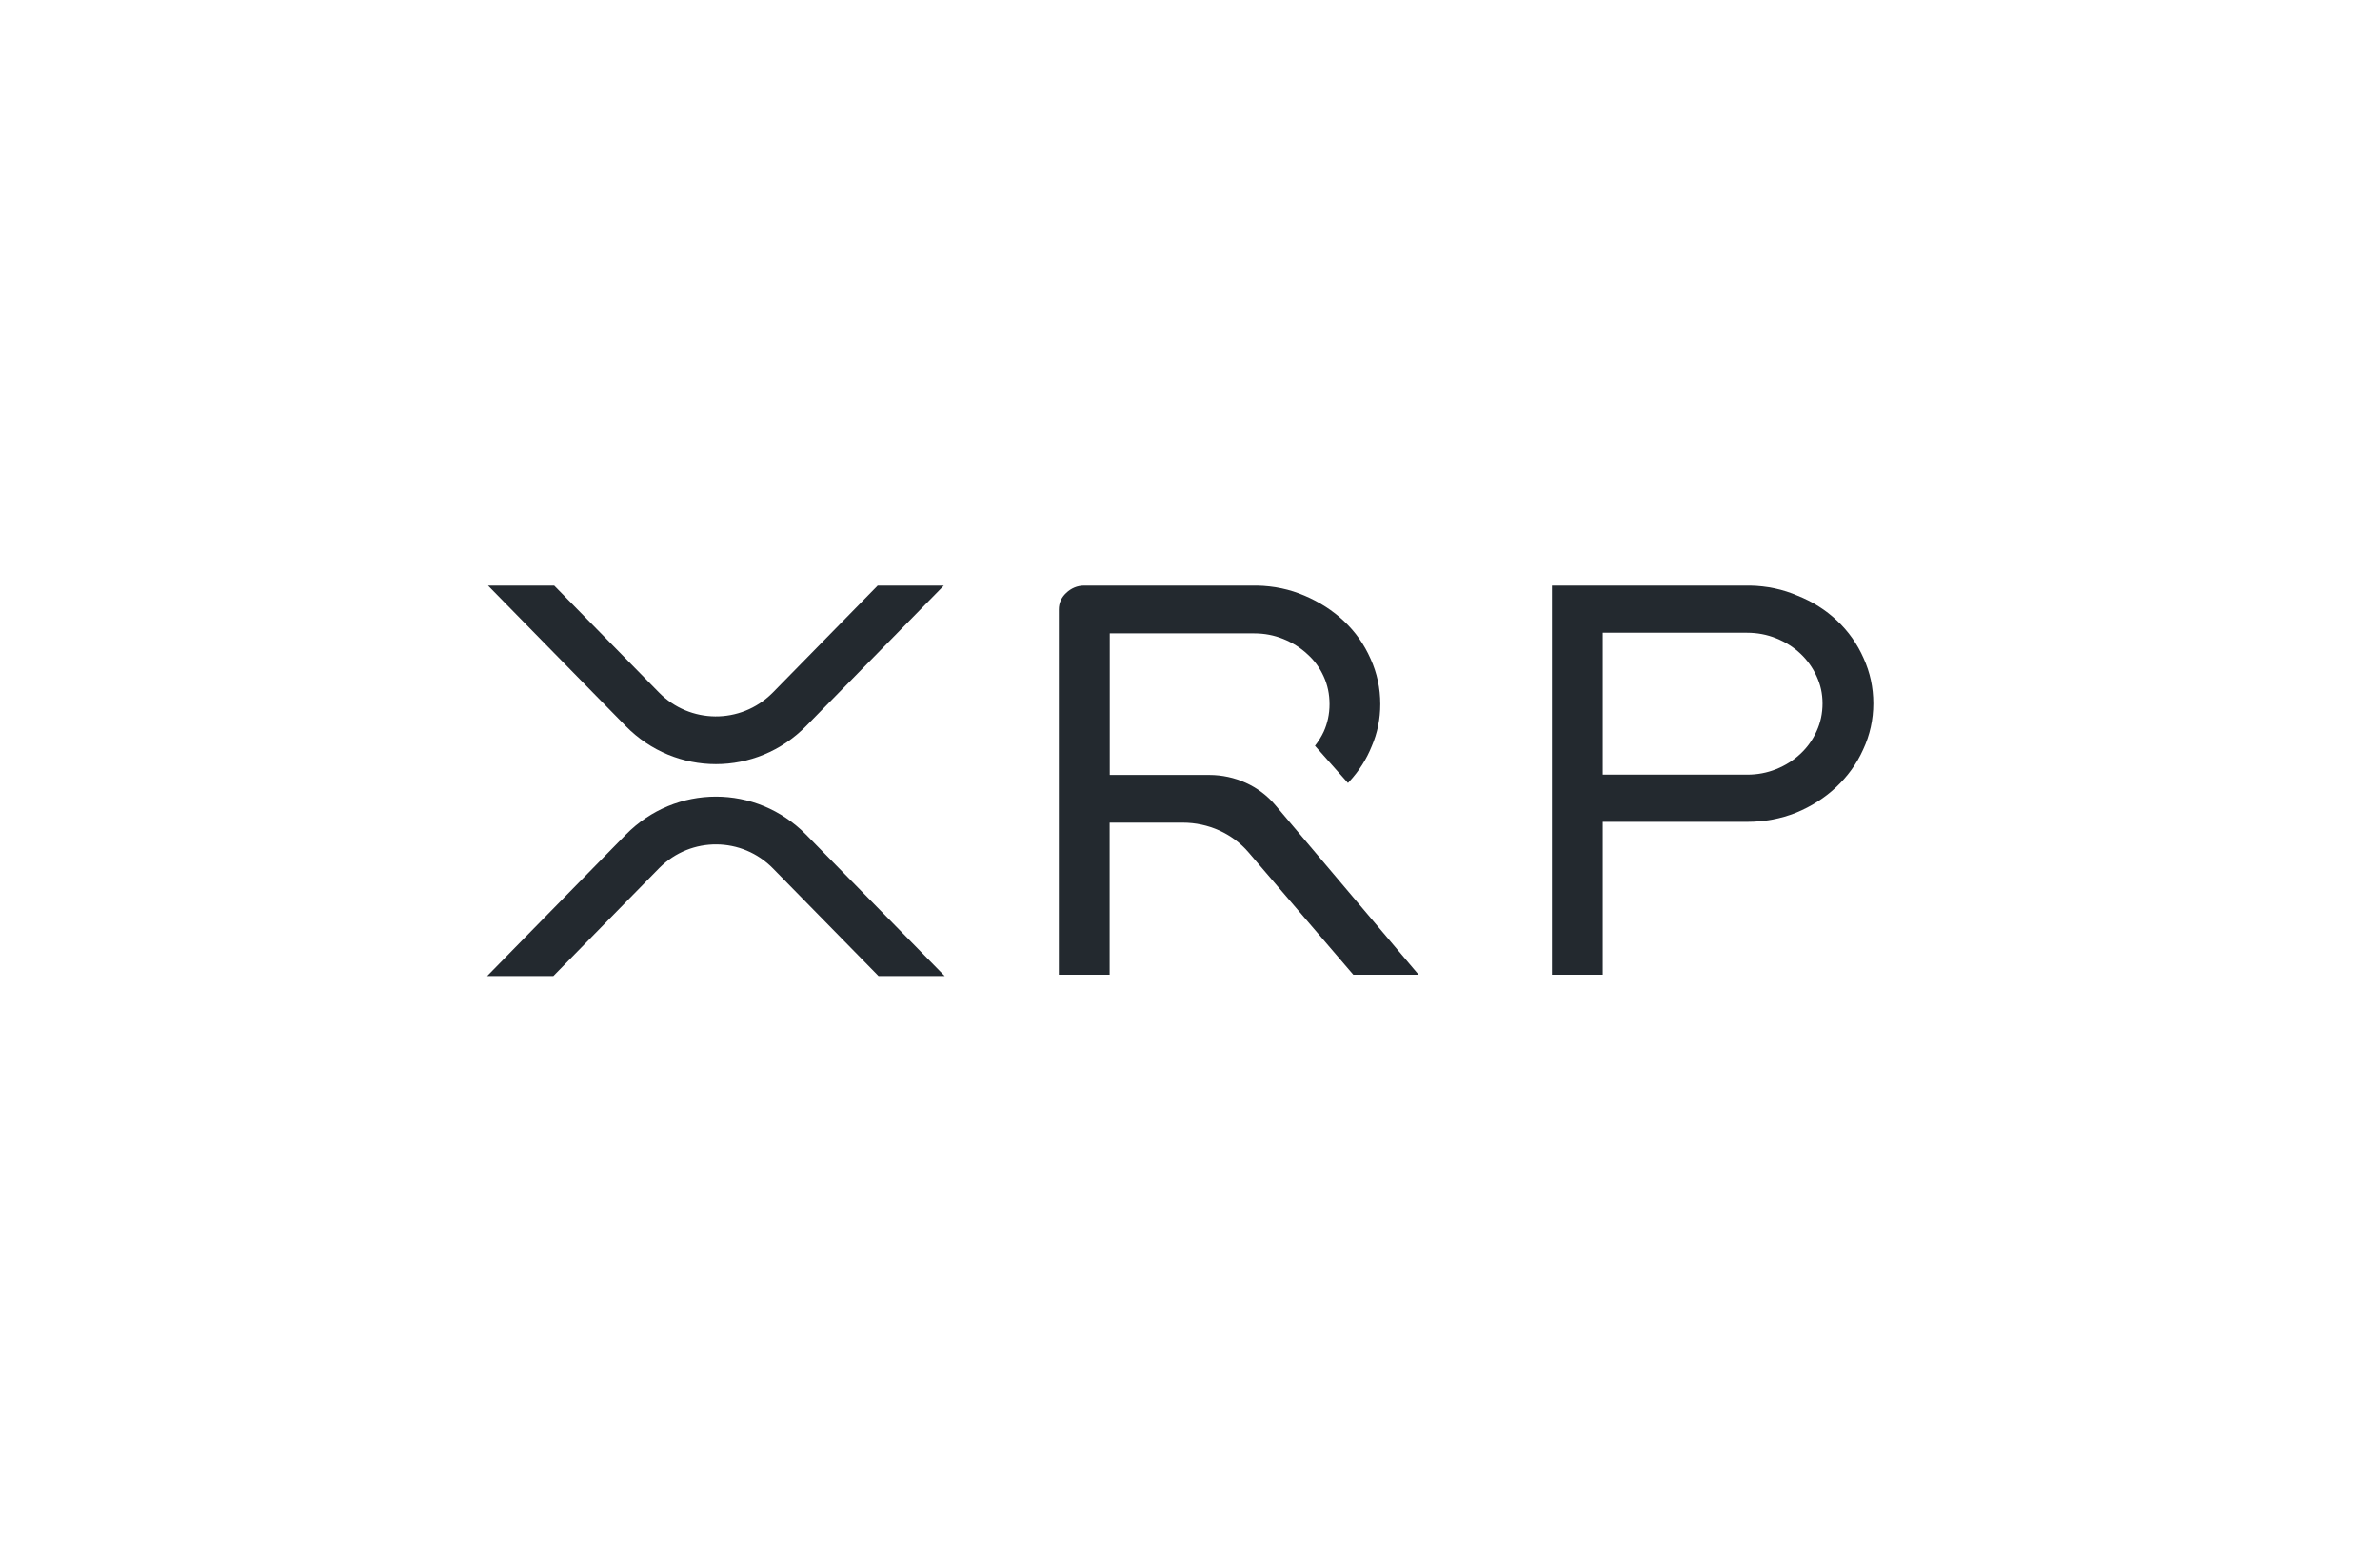 <svg width="64" height="42" viewBox="0 0 64 42" fill="none" xmlns="http://www.w3.org/2000/svg">
<g clip-path="url(#clip0_46_13284)">
<path d="M23.602 15.75H25.381L21.678 19.526C20.337 20.893 18.165 20.893 16.825 19.526L13.123 15.75H14.902L17.715 18.619C18.55 19.475 19.916 19.485 20.765 18.643C20.773 18.635 20.782 18.626 20.789 18.619L23.602 15.75ZM14.88 26.25H13.1L16.826 22.45C18.167 21.083 20.338 21.083 21.679 22.45L25.404 26.25H23.624L20.789 23.359C19.954 22.503 18.587 22.492 17.739 23.335L17.715 23.359L14.88 26.25Z" fill="#23292F"/>
<path d="M47.058 15.75H47.059C47.514 15.759 47.941 15.849 48.337 16.021C48.742 16.182 49.097 16.406 49.399 16.692C49.705 16.979 49.944 17.317 50.115 17.706C50.288 18.088 50.375 18.492 50.375 18.92C50.375 19.347 50.284 19.771 50.1 20.162C49.929 20.543 49.684 20.88 49.371 21.174C49.067 21.46 48.706 21.689 48.294 21.859H48.293C47.886 22.021 47.449 22.103 46.983 22.103H43.099V26.214H41.733V15.75H47.058ZM46.983 20.834C47.258 20.834 47.517 20.785 47.763 20.686C48.012 20.586 48.229 20.449 48.413 20.275C48.599 20.102 48.746 19.896 48.85 19.664C48.956 19.434 49.009 19.186 49.009 18.92C49.009 18.653 48.956 18.419 48.85 18.189C48.746 17.958 48.597 17.751 48.413 17.578C48.229 17.403 48.012 17.268 47.763 17.167C47.517 17.068 47.258 17.018 46.983 17.018H43.099V20.834H46.983Z" fill="#23292F"/>
<path d="M31.807 22.125C32.491 22.125 33.14 22.417 33.57 22.919L36.392 26.215H38.149L34.289 21.647C33.859 21.138 33.207 20.842 32.517 20.842H29.842V17.035H33.726C34.001 17.035 34.26 17.084 34.506 17.184C34.755 17.284 34.972 17.421 35.157 17.594L35.16 17.597C35.343 17.761 35.488 17.958 35.594 18.192C35.7 18.422 35.752 18.67 35.752 18.938C35.752 19.205 35.698 19.452 35.594 19.682C35.53 19.816 35.452 19.942 35.36 20.058L36.248 21.059C36.259 21.047 36.271 21.035 36.281 21.023C36.544 20.737 36.747 20.419 36.888 20.067C37.041 19.712 37.117 19.335 37.117 18.936C37.117 18.509 37.03 18.103 36.857 17.721C36.685 17.331 36.447 16.993 36.141 16.705C35.837 16.419 35.483 16.192 35.081 16.021C34.682 15.849 34.256 15.759 33.799 15.75H29.156C28.968 15.75 28.804 15.821 28.67 15.949C28.54 16.07 28.473 16.221 28.473 16.392V26.214H29.839V22.125H31.807Z" fill="#23292F"/>
</g>
<defs>
<clipPath id="clip0_46_13284">
<rect width="37.275" height="10.5" fill="white" transform="translate(13.1 15.75)"/>
</clipPath>
</defs>
</svg>
